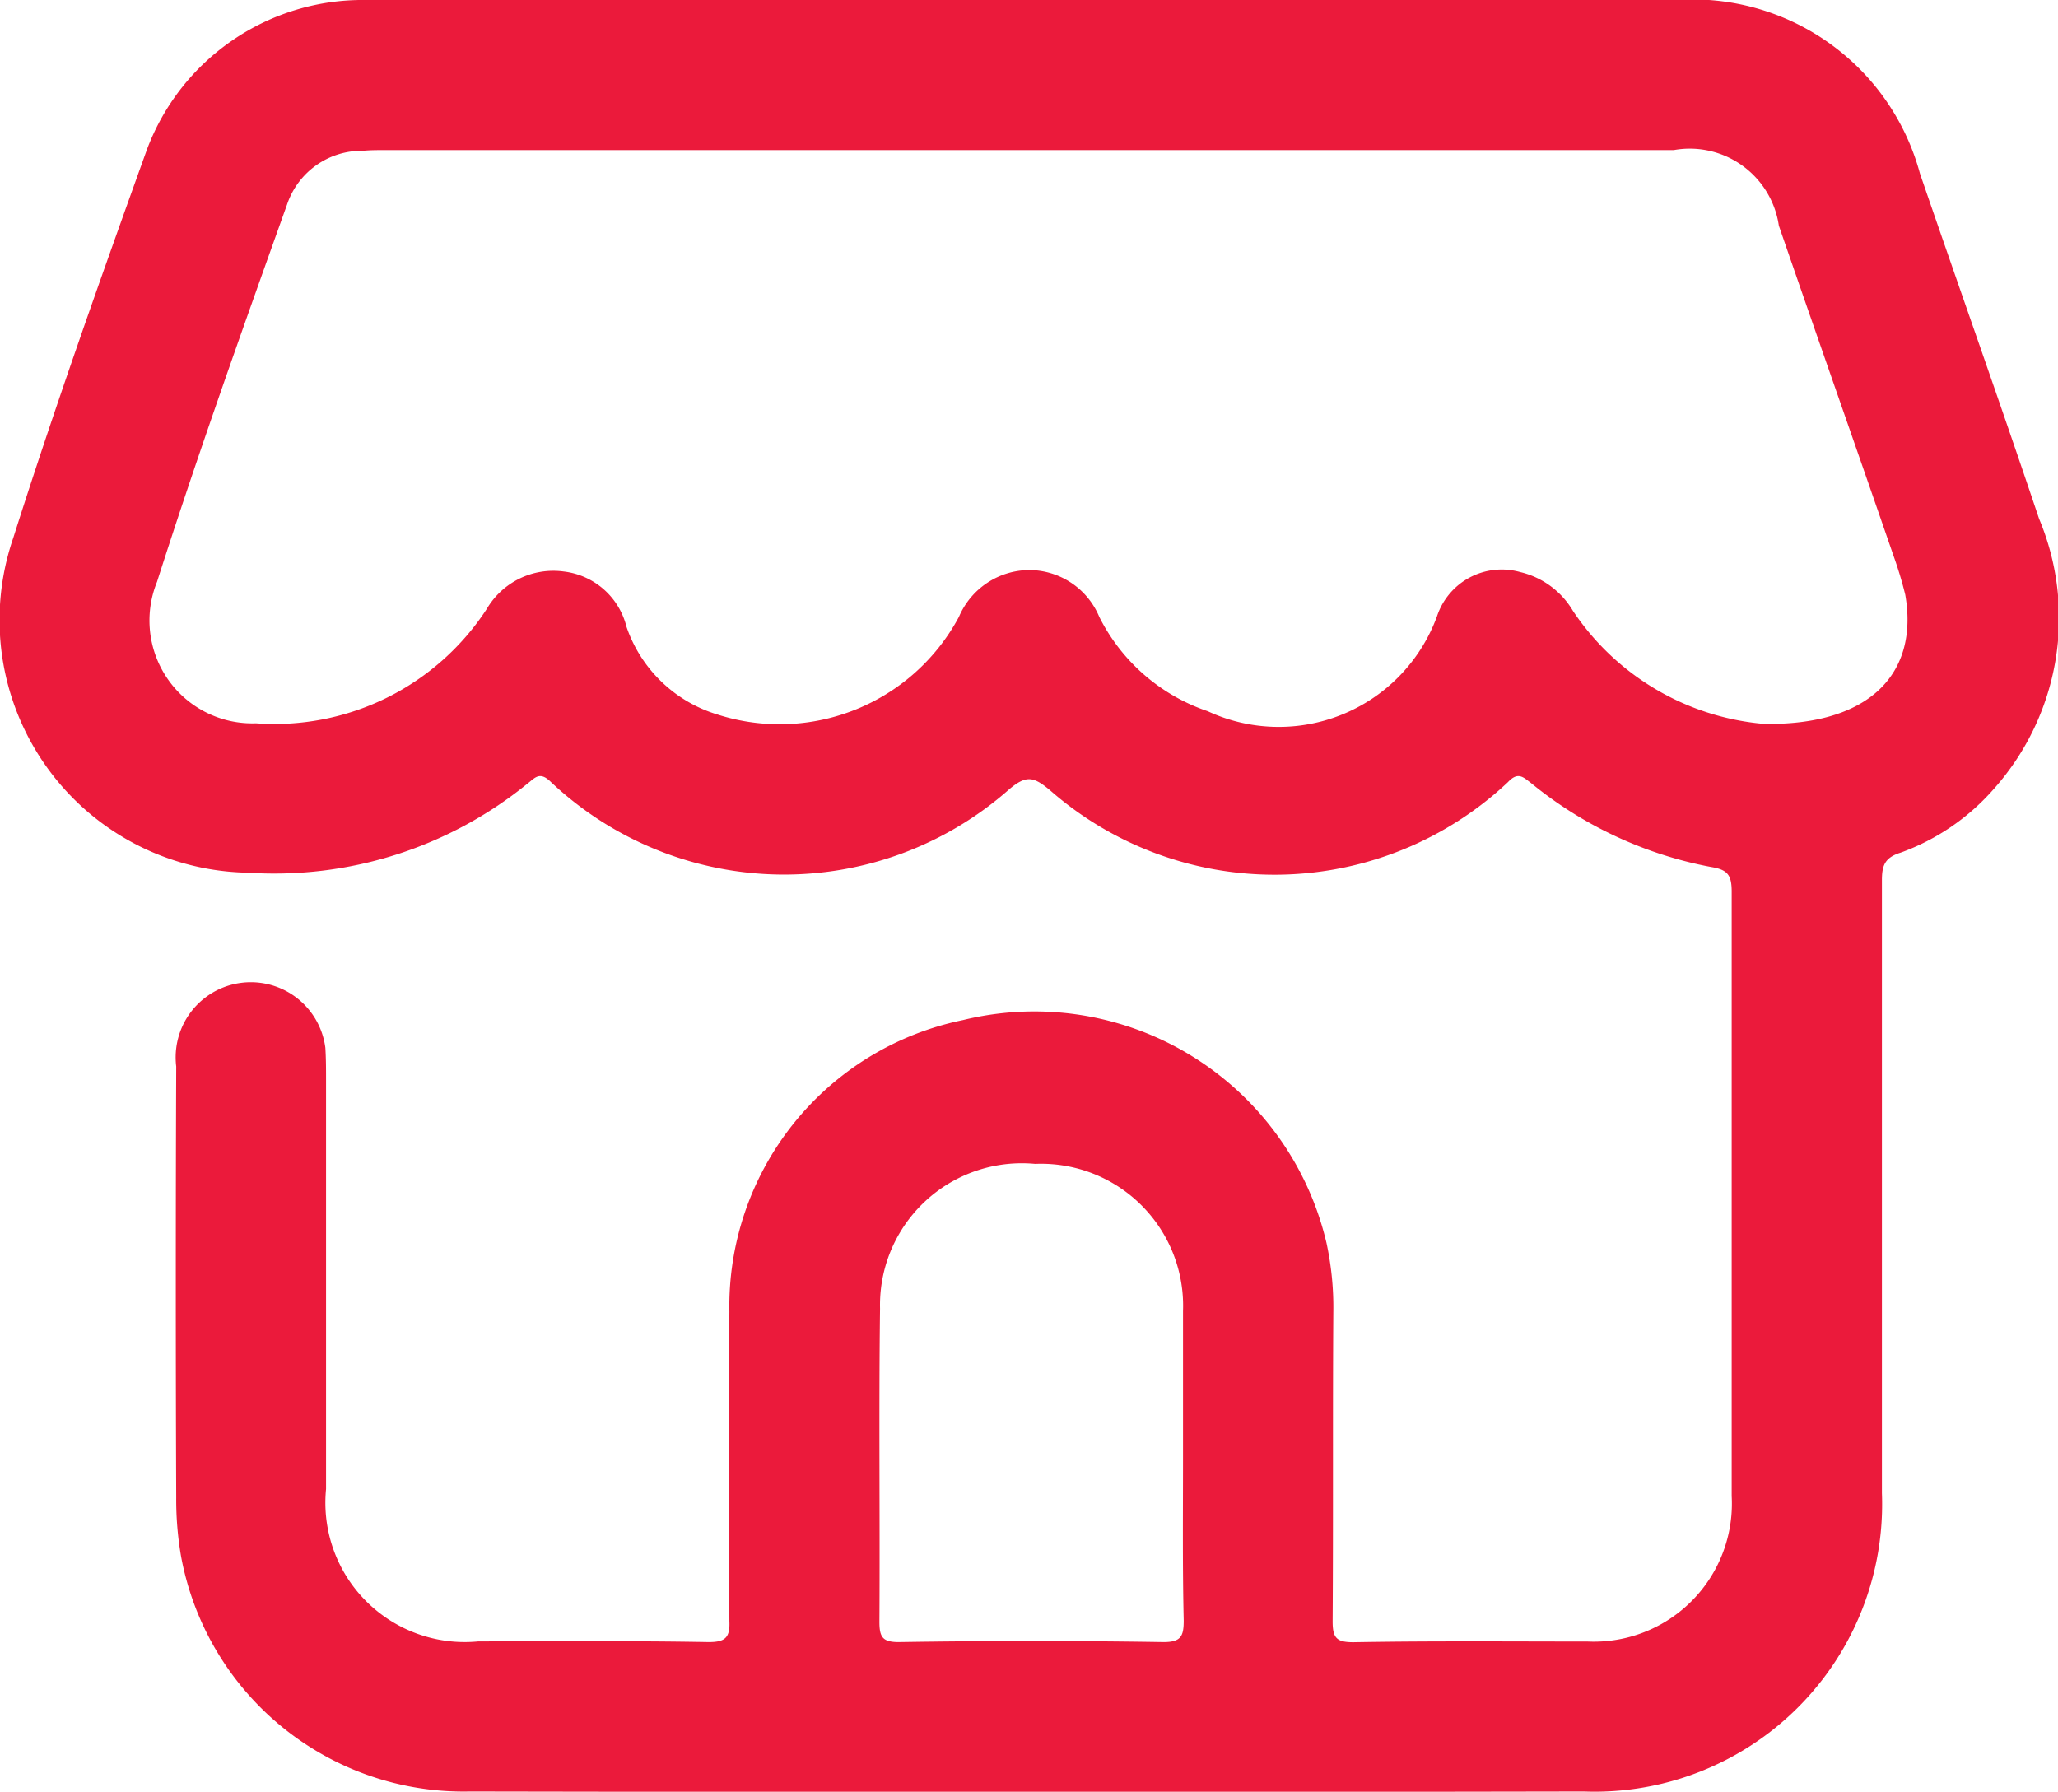 <svg xmlns="http://www.w3.org/2000/svg" xmlns:xlink="http://www.w3.org/1999/xlink" width="29.711" height="25.868" viewBox="0 0 29.711 25.868">
  <defs>
    <clipPath id="clip-path">
      <rect id="矩形_255" data-name="矩形 255" width="29.711" height="25.868" transform="translate(0 0)" fill="none"/>
    </clipPath>
  </defs>
  <g id="组_54" data-name="组 54" transform="translate(0 0)">
    <g id="组_53" data-name="组 53" clip-path="url(#clip-path)">
      <path id="路径_459" data-name="路径 459" d="M29.437,7.487c-.561-1.67-1.149-3.321-1.719-4.982A3.4,3.4,0,0,0,24.2,0H14.858C11.67,0,8.476-.006,5.279,0A3.325,3.325,0,0,0,2.122,2.157C1.455,4.011.789,5.884.191,7.767A3.649,3.649,0,0,0,3.58,12.6,5.791,5.791,0,0,0,7.607,11.32c.115-.087.182-.193.347-.029a4.906,4.906,0,0,0,6.614.106c.25-.212.356-.183.588.01a4.916,4.916,0,0,0,6.615-.116c.145-.155.222-.068.327.01A5.792,5.792,0,0,0,24.7,12.517c.242.039.3.116.3.357C25,15.781,25,18.7,25,21.6A1.993,1.993,0,0,1,22.92,23.7c-1.131,0-2.25-.01-3.381.01-.24,0-.3-.058-.3-.3.01-1.487,0-2.983.01-4.47a4.391,4.391,0,0,0-.1-1A4.331,4.331,0,0,0,13.9,14.728a4.219,4.219,0,0,0-3.37,4.21c-.01,1.487-.01,2.983,0,4.47.011.242-.067.3-.3.3-1.1-.02-2.212-.01-3.323-.01a2.012,2.012,0,0,1-2.2-2.2V15.6c0-.154,0-.309-.01-.473a1.085,1.085,0,0,0-2.153.271q-.012,3.112,0,6.227a4.778,4.778,0,0,0,.069.84,4.148,4.148,0,0,0,4.17,3.4q8.039.015,16.086,0a4.151,4.151,0,0,0,4.3-4.307V12.71c0-.212.039-.328.271-.4a3.26,3.26,0,0,0,1.351-.927,3.708,3.708,0,0,0,.648-3.891M16.8,23.708q-1.913-.03-3.824,0c-.231,0-.28-.068-.28-.29.009-1.506-.01-3.022.009-4.528a2.047,2.047,0,0,1,2.24-2.086,2.05,2.05,0,0,1,2.134,2.124v2.134c0,.782-.008,1.555.01,2.337,0,.222-.038.309-.289.309m8.66-13.257a3.7,3.7,0,0,1-2.752-1.632,1.207,1.207,0,0,0-.762-.56.984.984,0,0,0-1.2.638,2.433,2.433,0,0,1-3.311,1.371A2.726,2.726,0,0,1,15.87,8.906a1.1,1.1,0,0,0-1.012-.676,1.111,1.111,0,0,0-1.014.676,2.935,2.935,0,0,1-3.486,1.41A2,2,0,0,1,9.045,9.051a1.061,1.061,0,0,0-.907-.8,1.114,1.114,0,0,0-1.111.541,3.657,3.657,0,0,1-3.332,1.651A1.485,1.485,0,0,1,2.267,8.4C2.855,6.56,3.5,4.755,4.149,2.939A1.137,1.137,0,0,1,5.24,2.177c.107-.01.2-.01.309-.01H24.164a1.3,1.3,0,0,1,1.517,1.091c.549,1.593,1.11,3.186,1.66,4.779a5.629,5.629,0,0,1,.165.55c.2,1.149-.531,1.893-2.048,1.864" fill="#eb1a3b"/>
    </g>
  </g>
</svg>
